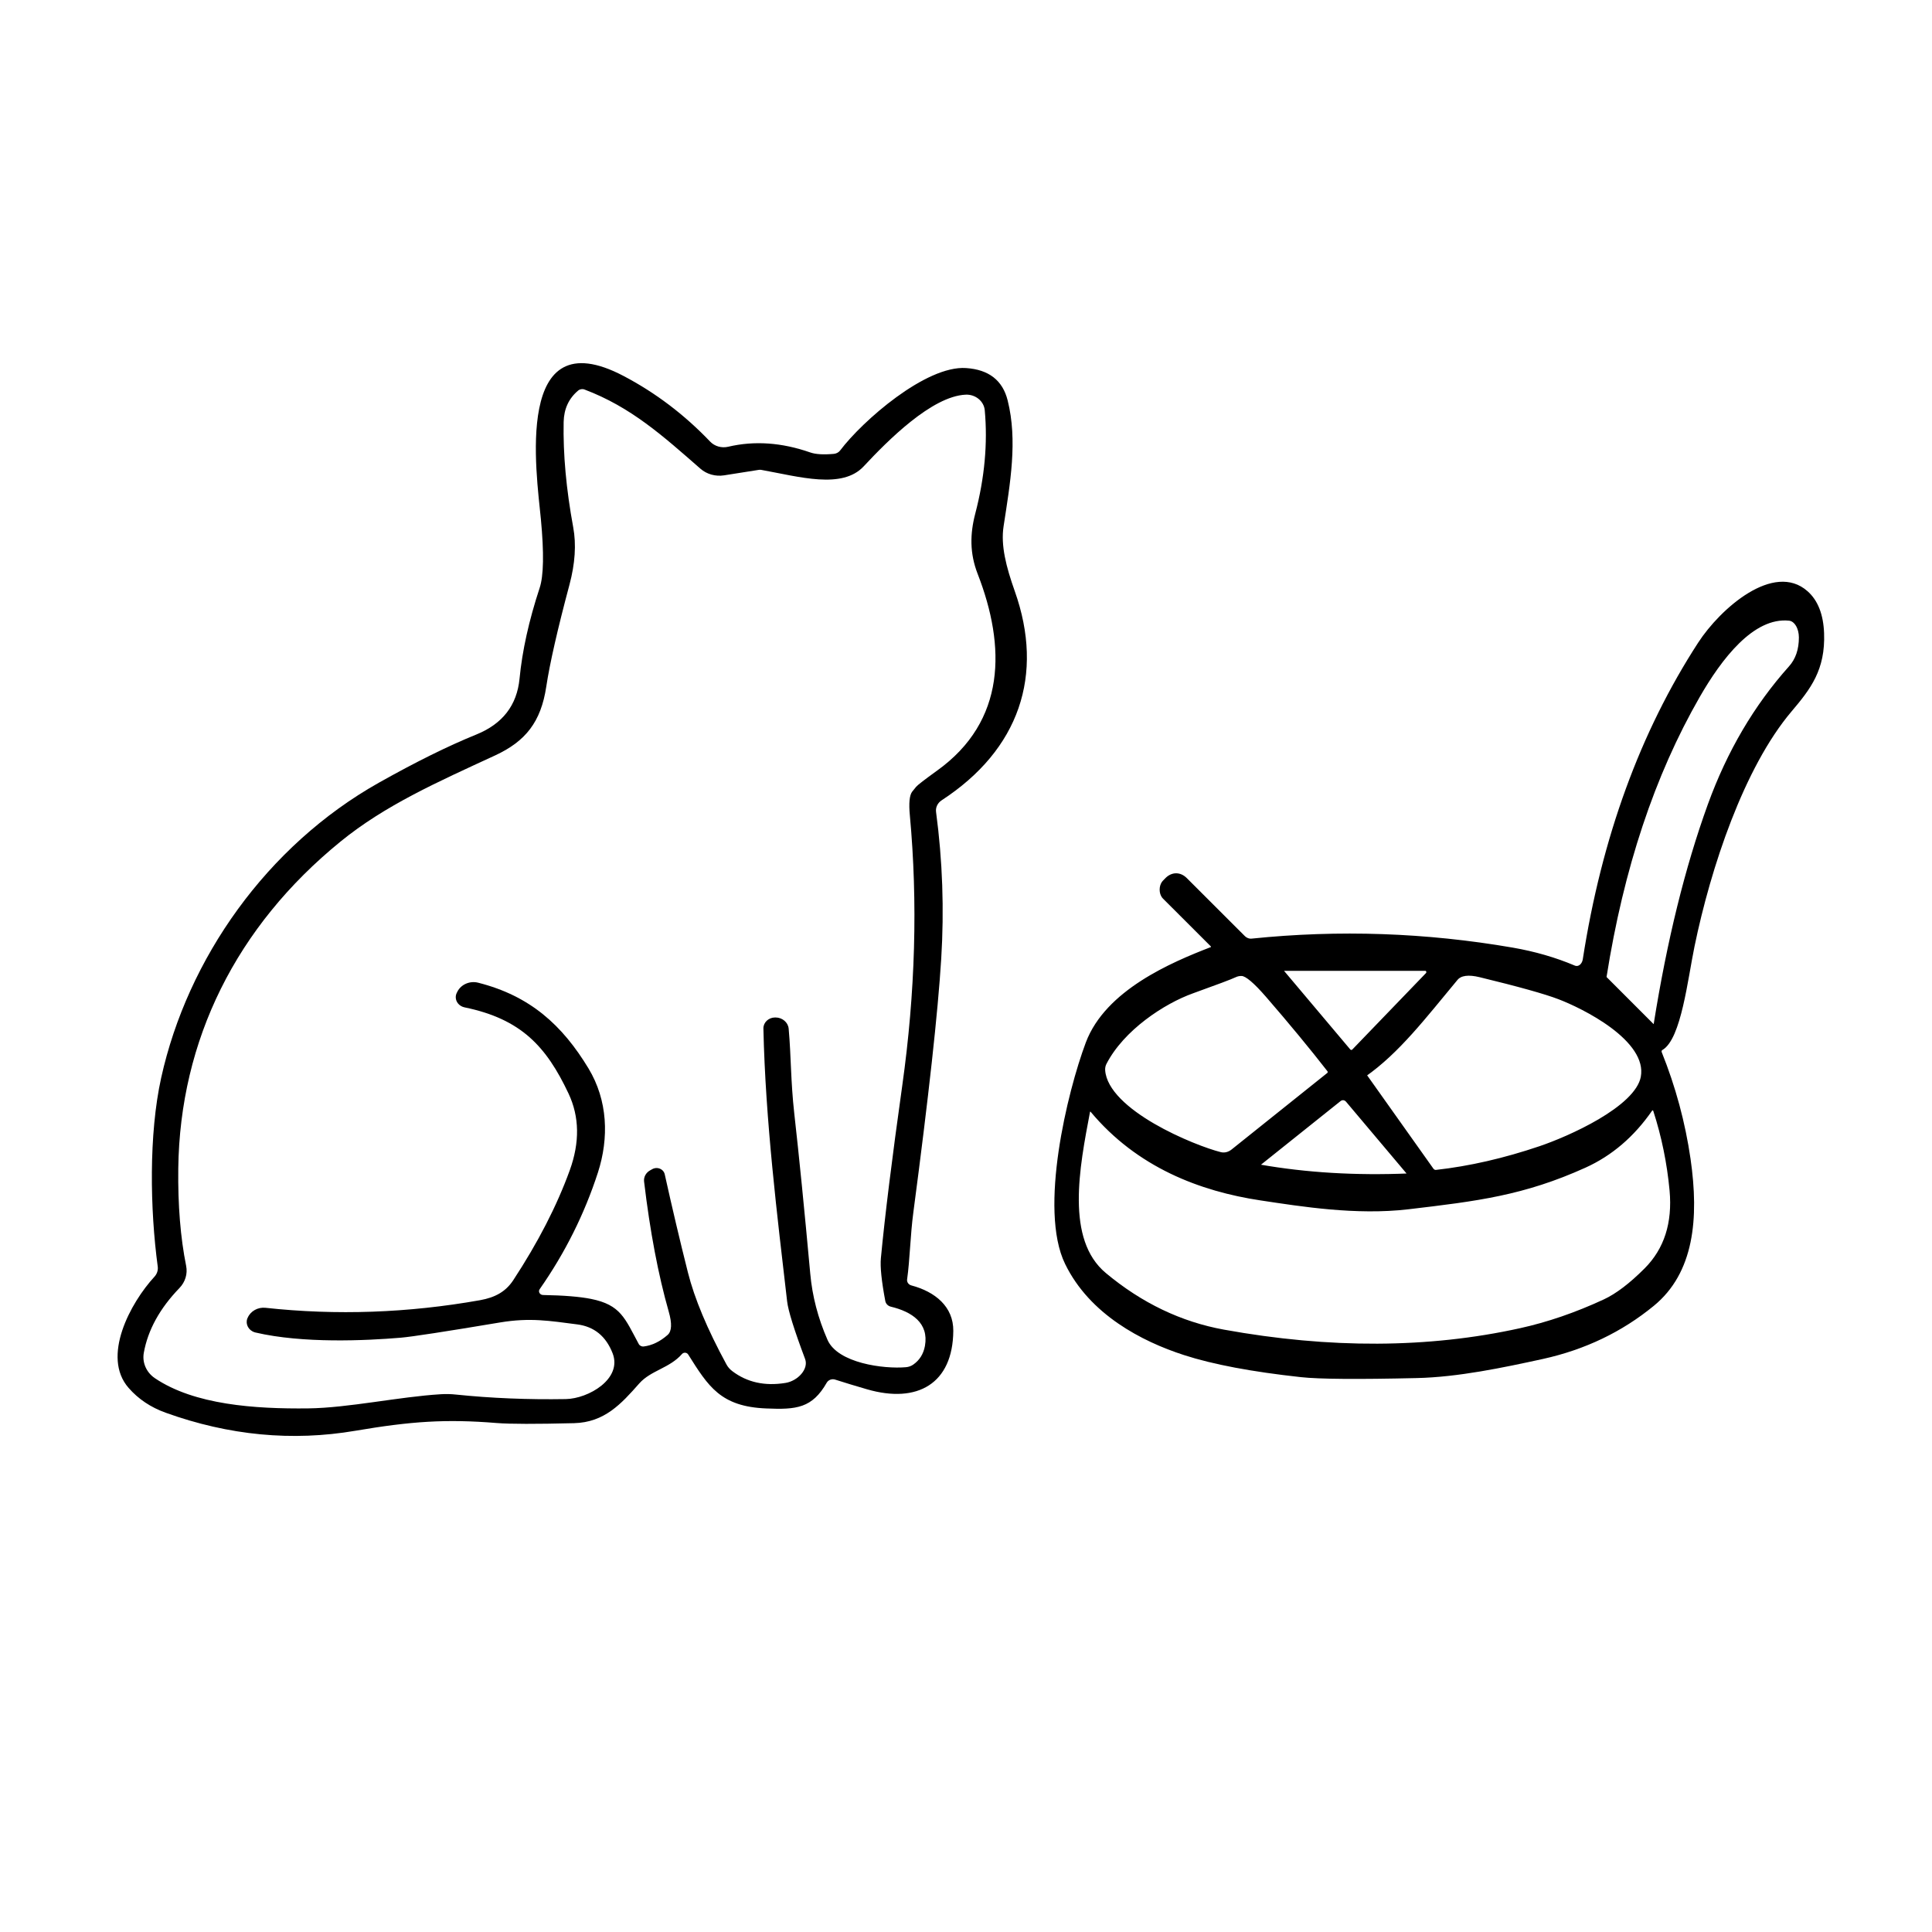 <svg style="fill-rule:evenodd;clip-rule:evenodd;stroke-linejoin:round;stroke-miterlimit:2;" xml:space="preserve" xmlns:xlink="http://www.w3.org/1999/xlink" xmlns="http://www.w3.org/2000/svg" version="1.1" viewBox="0 0 48 48" height="100%" width="100%">
    <g transform="matrix(1,0,0,1,-302.921,-7.10543e-15)">
        <g transform="matrix(1,0,0,1,152.198,7.10543e-15)" id="Plan-de-travail2">
            <rect style="fill:none;" height="48" width="48" y="0" x="150.723"></rect>
            <g transform="matrix(0.148,0,0,0.205,96.321,-45.536)">
                <path style="fill-rule:nonzero;stroke:black;stroke-width:0.56px;" d="M570.91,337.18C570.947,337.171 570.982,337.155 571.014,337.133C571.158,337.033 571.191,336.828 571.087,336.679C571.066,336.649 571.04,336.622 571.01,336.6L562.97,330.8C562.926,330.769 562.884,330.734 562.846,330.697C562.433,330.295 562.427,329.622 562.832,329.205C562.869,329.167 562.908,329.132 562.95,329.1L563.34,328.81C564.305,328.072 565.652,328.056 566.64,328.77L576.36,335.78C576.754,336.064 577.236,336.198 577.72,336.16C592.347,335.073 606.937,335.437 621.49,337.25C625.21,337.717 628.67,338.44 631.87,339.42C631.888,339.426 631.907,339.431 631.925,339.436C632.631,339.62 633.363,339.194 633.545,338.494C633.551,338.473 633.556,338.451 633.56,338.43C636.72,323.743 643.15,311.003 652.85,300.21C656.57,296.07 665.41,290.51 670.87,294.02C672.517,295.073 673.397,296.693 673.51,298.88C673.73,303.19 671.33,305.42 668.14,308.14C660.1,315 654.51,327.16 651.77,336.75C650.63,340.74 649.53,347.9 646.52,349.13C646.346,349.2 646.232,349.369 646.232,349.557C646.232,349.635 646.252,349.712 646.29,349.78C648.61,353.947 650.213,358.233 651.1,362.64C652.53,369.82 651.67,376.23 645.07,380.14C639.75,383.293 633.57,385.43 626.53,386.55C619.87,387.6 612.32,388.75 605.4,388.86C595.507,389.027 589.04,388.99 586,388.75C577.767,388.103 571.233,387.213 566.4,386.08C559.33,384.43 550.67,381.18 546.61,375.15C542.26,368.71 547.01,354.56 550.1,348.61C553.35,342.37 564.31,339.02 570.91,337.18ZM645.01,346.47C645.059,346.504 645.117,346.522 645.176,346.522C645.313,346.522 645.433,346.425 645.46,346.29C647.687,336.197 650.707,327.35 654.52,319.75C657.733,313.35 662.253,307.8 668.08,303.1C669.253,302.153 669.84,300.913 669.84,299.38C669.839,298.166 669.006,297.154 667.94,297.07C661.8,296.61 656.35,301.83 652.68,306.44C645.107,315.953 639.88,327.293 637,340.46C636.976,340.582 637.023,340.705 637.12,340.77L645.01,346.47ZM606.87,339.51L583.04,339.51C583.006,339.511 582.972,339.519 582.941,339.534C582.816,339.591 582.759,339.737 582.815,339.856C582.83,339.889 582.852,339.917 582.88,339.94L594.05,349.51C594.252,349.689 594.554,349.702 594.77,349.54L607.13,340.28C607.235,340.199 607.297,340.073 607.297,339.94C607.297,339.705 607.105,339.512 606.87,339.51ZM590.61,351.75C587.643,348.997 584.2,345.987 580.28,342.72C578.227,341.013 576.81,340.15 576.03,340.13C575.653,340.117 575.273,340.174 574.91,340.3C574.263,340.527 571.887,341.173 567.78,342.24C562.94,343.49 556.06,346.73 553.08,350.92C552.88,351.203 552.791,351.549 552.83,351.89C553.37,356.96 568.18,361.26 572.44,362.03C573.137,362.159 573.857,362.035 574.47,361.68L590.54,352.4C590.558,352.39 590.576,352.378 590.593,352.365C590.765,352.229 590.791,351.971 590.651,351.795C590.639,351.779 590.625,351.764 590.61,351.75ZM596.64,352.4L607.99,363.94C608.166,364.123 608.417,364.215 608.67,364.19C614.283,363.737 620.09,362.777 626.09,361.31C630.76,360.17 642.29,356.55 643.29,352.71C644.53,347.96 633.07,344 629.29,342.96C626.983,342.32 622.557,341.427 616.01,340.28C614.077,339.94 612.763,340.07 612.07,340.67C606.72,345.31 602.31,349.51 596.64,352.37C596.636,352.374 596.633,352.379 596.633,352.385C596.633,352.391 596.636,352.396 596.64,352.4ZM579.06,363.54C586.84,364.527 595.167,364.887 604.04,364.62C604.122,364.62 604.19,364.552 604.19,364.47C604.19,364.423 604.168,364.378 604.13,364.35L593.74,355.45C593.389,355.146 592.882,355.098 592.48,355.33L578.98,363.12C578.95,363.138 578.925,363.163 578.905,363.192C578.835,363.297 578.86,363.438 578.961,363.505C578.99,363.525 579.024,363.537 579.06,363.54ZM644.72,356.54C641.727,359.66 638.04,361.937 633.66,363.37C623.37,366.73 615.57,367.42 603.93,368.41C595.24,369.14 586.1,368.08 579.21,367.33C569.09,366.23 558.58,363.35 550.84,356.65C550.778,356.597 550.7,356.568 550.618,356.568C550.465,356.568 550.33,356.672 550.29,356.82C548.54,363.49 546.07,372.45 553.09,376.66C559.15,380.307 565.793,382.603 573.02,383.55C590.827,385.877 607.403,385.82 622.75,383.38C627.417,382.64 632.137,381.47 636.91,379.87C638.99,379.17 641.293,377.907 643.82,376.08C647.2,373.633 648.637,370.4 648.13,366.38C647.697,363.027 646.777,359.783 645.37,356.65C645.305,356.509 645.163,356.418 645.007,356.418C644.899,356.418 644.795,356.462 644.72,356.54Z"></path>
            </g>
            <g transform="matrix(0.183,0,0,0.17,77.379,-30.833)">
                <path style="fill-rule:nonzero;" d="M493.38,379.25C491.69,381.33 489.15,381.64 487.57,383.56C485.13,386.54 482.85,389.25 478.72,389.36C473.52,389.5 470.027,389.493 468.24,389.34C461.29,388.73 456.58,389.09 449.03,390.47C440.457,392.043 431.87,391.163 423.27,387.83C421.243,387.043 419.57,385.837 418.25,384.21C414.54,379.66 418.48,371.78 421.76,367.95C422.111,367.536 422.27,366.994 422.2,366.46C421.16,358.14 420.97,347.16 422.67,338.88C426.25,321.46 437.01,304.97 452.24,295.75C457.253,292.717 461.663,290.37 465.47,288.71C469.017,287.157 470.967,284.443 471.32,280.57C471.687,276.47 472.597,272.047 474.05,267.3C474.597,265.533 474.653,262.183 474.22,257.25C473.62,250.49 470.47,227.84 485.45,236.32C489.797,238.78 493.713,241.977 497.2,245.91C497.807,246.597 498.755,246.887 499.65,246.66C503.197,245.76 506.907,246.037 510.78,247.49C511.52,247.77 512.593,247.84 514,247.7C514.344,247.662 514.654,247.479 514.85,247.2C517.86,242.9 526.49,234.76 531.94,235.16C535.027,235.38 536.91,236.957 537.59,239.89C538.96,245.76 537.94,251.96 537.04,258.26C536.63,261.08 537.39,264.22 538.55,267.75C542.6,280.02 539.17,290.93 528.63,298.33C528.078,298.718 527.785,299.378 527.87,300.04C528.75,307.133 528.983,314.287 528.57,321.5C528.123,329.307 526.863,341.647 524.79,358.52C524.37,361.89 524.32,365.44 523.94,368.34C523.884,368.741 524.134,369.124 524.52,369.23C527.75,370.15 530.24,372.34 530.21,375.88C530.15,383.6 525.33,386.54 518.5,384.41C516.94,383.923 515.493,383.45 514.16,382.99C513.729,382.845 513.249,383.036 513.03,383.44C511.05,387.17 508.92,387.4 504.82,387.21C498.61,386.94 496.95,383.99 494.21,379.31C494.118,379.158 493.952,379.064 493.774,379.064C493.621,379.064 493.477,379.132 493.38,379.25ZM474.06,369.77C474.029,369.815 474.006,369.864 473.99,369.916C473.902,370.205 474.072,370.516 474.366,370.606C474.416,370.621 474.468,370.629 474.52,370.63C477.333,370.683 479.5,370.873 481.02,371.2C485.06,372.07 485.62,374.03 487.5,377.78C487.624,378.04 487.905,378.191 488.19,378.15C489.323,377.997 490.403,377.433 491.43,376.46C491.99,375.927 492.04,374.797 491.58,373.07C490.153,367.69 489.037,361.35 488.23,354.05C488.157,353.383 488.488,352.733 489.07,352.4L489.37,352.22C489.422,352.19 489.476,352.164 489.532,352.143C490.107,351.925 490.76,352.222 490.98,352.801C491.001,352.856 491.018,352.913 491.03,352.97C492.057,357.963 493.107,362.75 494.18,367.33C495.073,371.15 496.813,375.623 499.4,380.75C499.591,381.139 499.867,381.483 500.21,381.76C502.21,383.393 504.613,383.967 507.42,383.48C509.11,383.19 510.6,381.44 510.09,379.98C508.61,375.74 507.797,372.933 507.65,371.56C506.32,359.21 504.7,345.09 504.43,331.69C504.43,331.677 504.429,331.663 504.429,331.65C504.429,330.783 505.143,330.07 506.009,330.07C506.01,330.07 506.07,330.07 506.07,330.07C506.998,330.067 507.782,330.785 507.86,331.71C508.2,335.85 508.13,339.38 508.62,344.1C509.267,350.273 509.99,358.077 510.79,367.51C511.063,370.79 511.843,374.013 513.13,377.18C514.52,380.59 520.76,381.47 523.79,381.18C524.143,381.147 524.479,381.019 524.76,380.81C525.627,380.163 526.16,379.25 526.36,378.07C526.92,374.7 524.55,373.07 521.75,372.34C521.356,372.244 521.054,371.922 520.98,371.52C520.467,368.6 520.267,366.507 520.38,365.24C520.927,359.04 521.893,350.637 523.28,340.03C525.06,326.397 525.403,313.223 524.31,300.51C524.157,298.75 524.26,297.607 524.62,297.08C524.793,296.834 524.977,296.59 525.17,296.35C525.39,296.077 526.333,295.293 528,294C537.39,286.75 537.35,275.86 533.52,265.25C532.43,262.24 532.47,259.41 533.19,256.44C534.463,251.2 534.893,246.16 534.48,241.32C534.364,239.992 533.206,238.981 531.88,239.05C527.3,239.28 521.32,245.74 518.04,249.53C515.11,252.9 509.34,251.05 504.13,250.04C504.024,250.02 503.912,250.02 503.8,250.04L499.09,250.84C497.925,251.036 496.736,250.676 495.88,249.87C490.82,245.11 486.47,240.87 480.15,238.3C479.858,238.177 479.518,238.236 479.28,238.45C478.007,239.597 477.35,241.127 477.31,243.04C477.223,247.733 477.657,252.867 478.61,258.44C479.037,260.933 478.867,263.727 478.1,266.82C476.48,273.347 475.43,278.313 474.95,281.72C474.23,286.88 472.14,289.71 468.01,291.77C460.19,295.66 453.09,299.04 447.03,304.35C432.86,316.76 425.21,333.37 424.99,352.14C424.93,357.5 425.287,362.247 426.06,366.38C426.274,367.539 425.937,368.733 425.15,369.61C422.477,372.59 420.863,375.747 420.31,379.08C420.072,380.506 420.658,381.947 421.82,382.79C427.18,386.68 435.37,387.29 442.63,387.2C448.08,387.13 454.96,385.5 460.64,385.13C461.325,385.083 462.011,385.1 462.69,385.18C467.47,385.713 472.44,385.933 477.6,385.84C480.69,385.78 485.3,382.88 483.96,379.15C483.053,376.643 481.44,375.233 479.12,374.92C475.42,374.41 472.77,373.91 468.68,374.64C461.207,375.987 456.71,376.73 455.19,376.87C450.45,377.3 441.9,377.73 435.47,376.11C435.437,376.102 435.404,376.092 435.371,376.081C434.547,375.814 434.088,374.919 434.354,374.1C434.365,374.066 434.377,374.033 434.39,374L434.42,373.94C434.809,372.974 435.8,372.382 436.83,372.5C446.47,373.627 456.177,373.257 465.95,371.39C468.04,370.99 469.45,370.12 470.46,368.48C473.833,362.947 476.393,357.587 478.14,352.4C479.513,348.313 479.457,344.573 477.97,341.18C474.95,334.29 471.53,330.29 463.85,328.59C463.158,328.435 462.661,327.816 462.661,327.107C462.661,326.872 462.716,326.64 462.82,326.43L462.9,326.26C463.41,325.219 464.597,324.682 465.71,324.99C472.75,326.91 477.12,331.18 480.68,337.51C483.31,342.2 483.48,347.68 481.96,352.74C480.133,358.8 477.5,364.477 474.06,369.77Z"></path>
            </g>
        </g>
    </g>
</svg>
